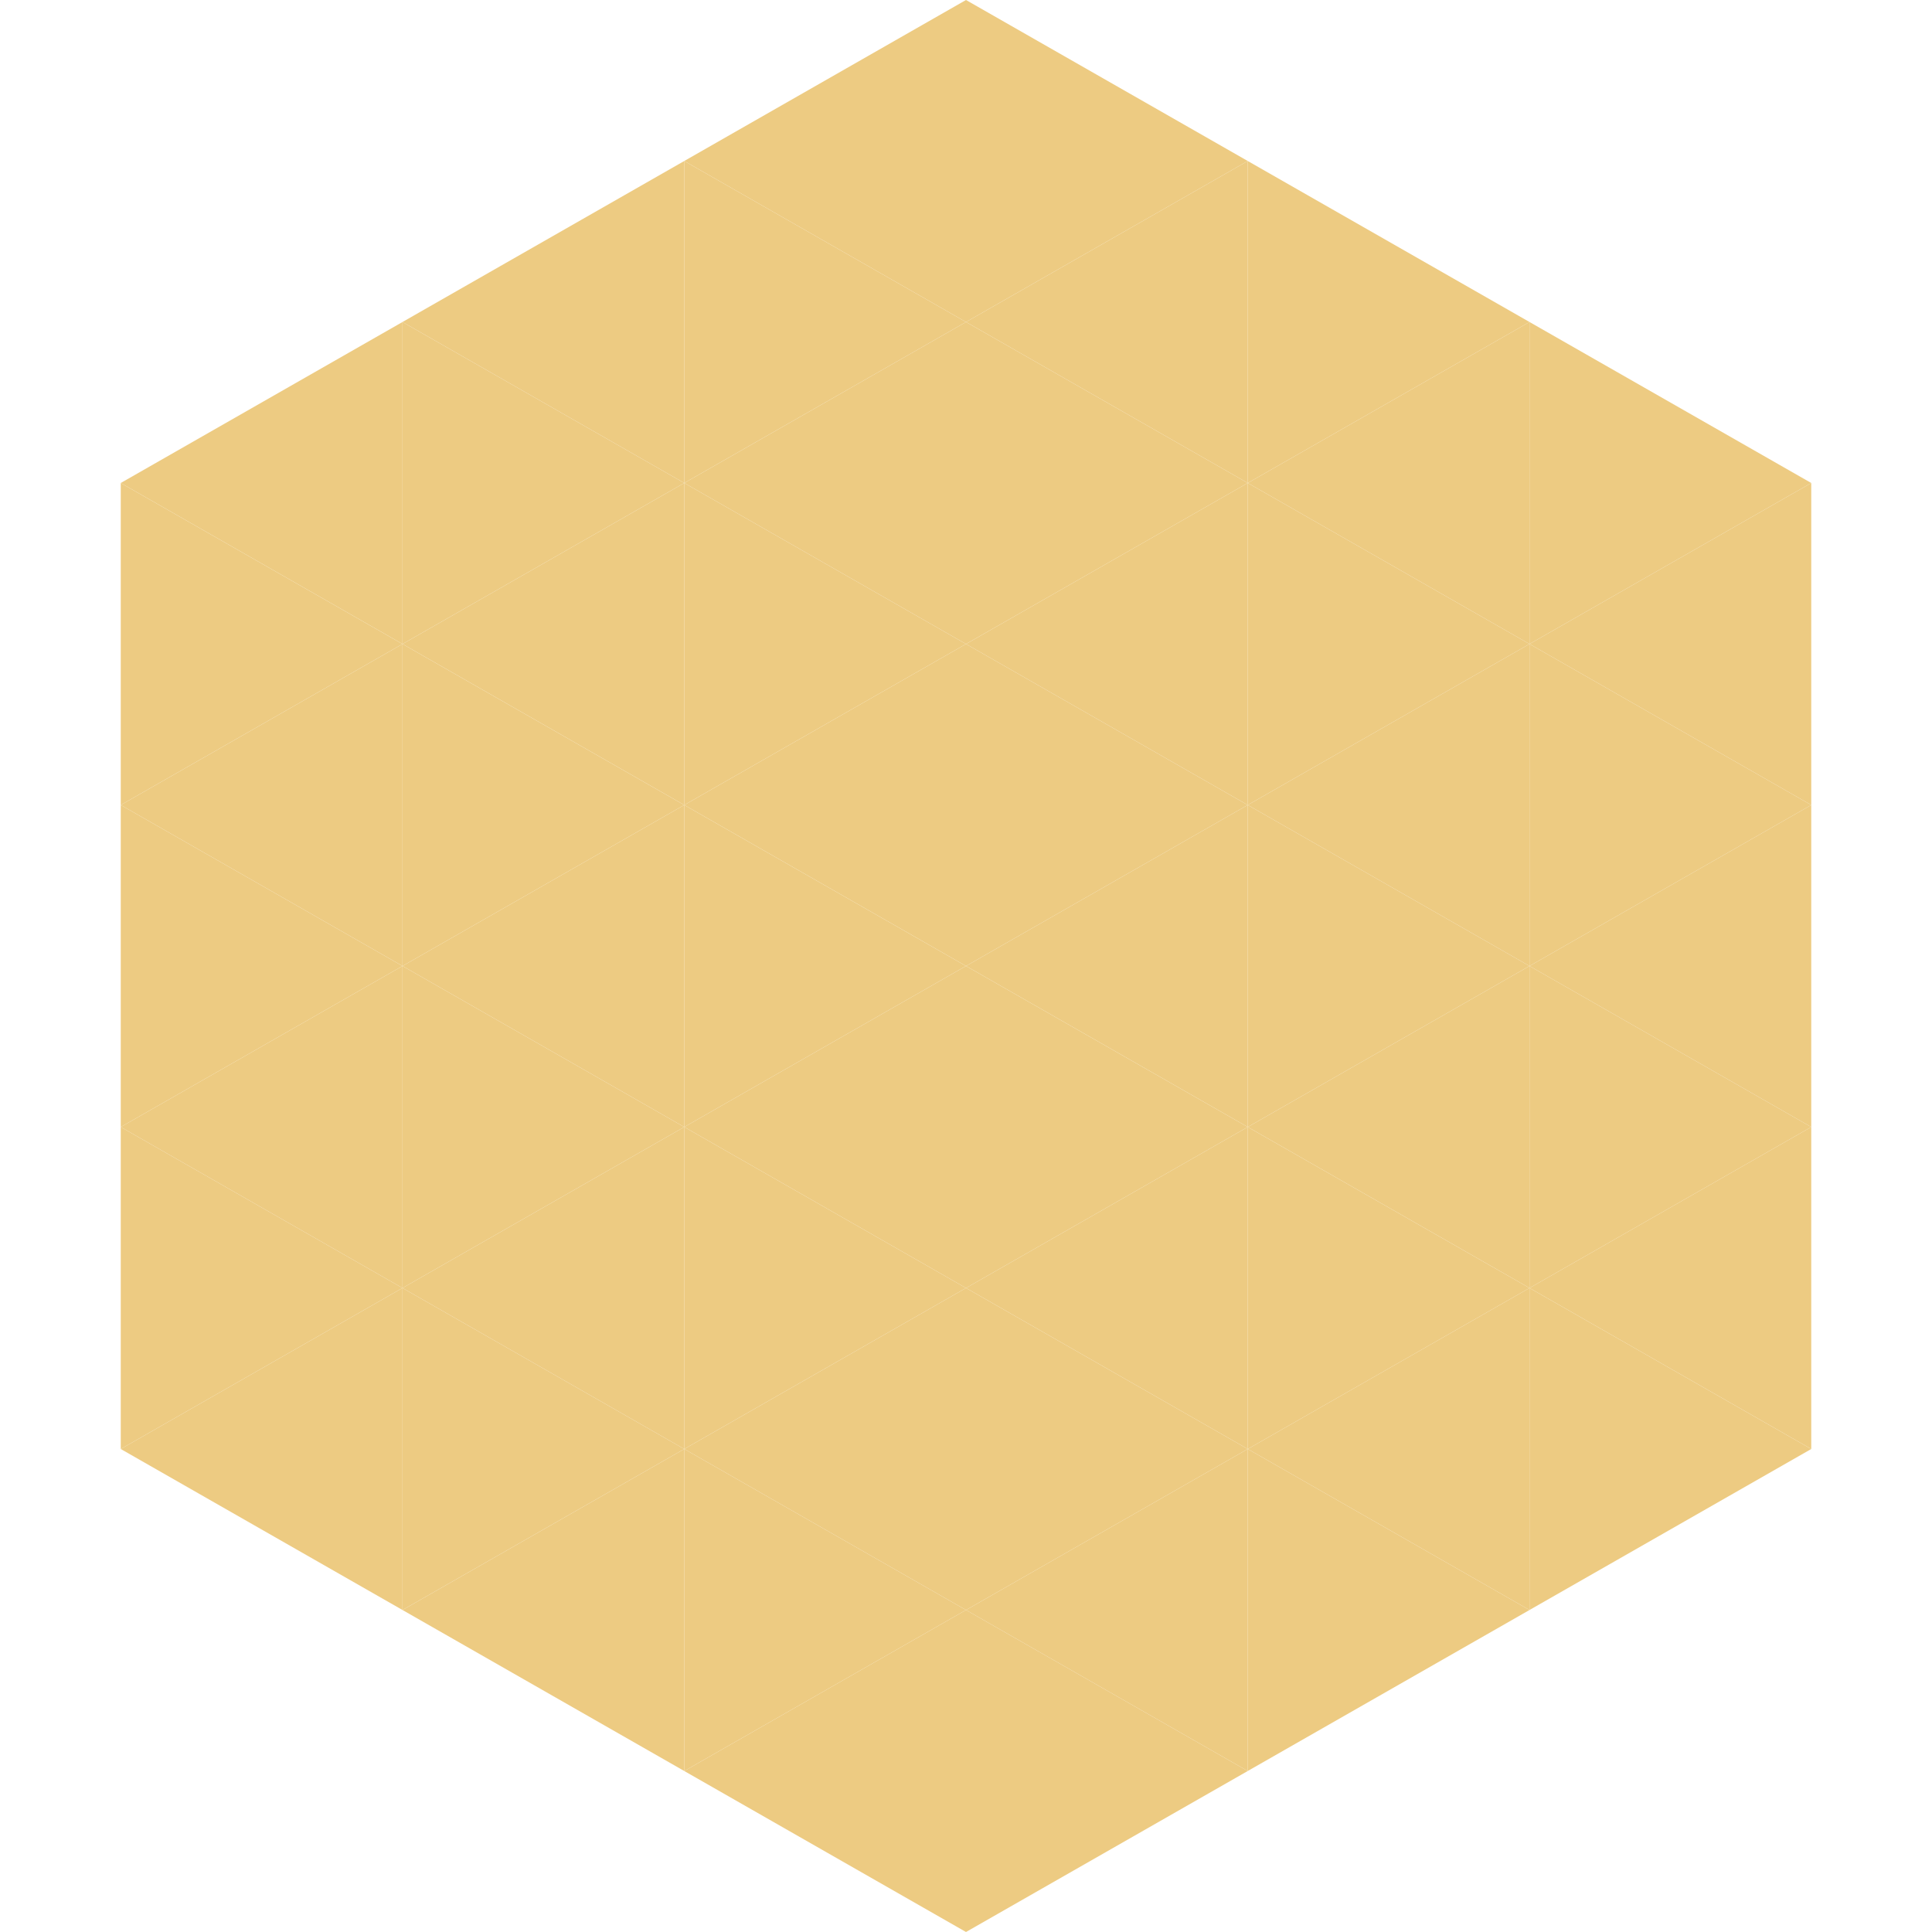 <?xml version="1.0"?>
<!-- Generated by SVGo -->
<svg width="240" height="240"
     xmlns="http://www.w3.org/2000/svg"
     xmlns:xlink="http://www.w3.org/1999/xlink">
<polygon points="50,40 15,60 50,80" style="fill:rgb(237,203,130)" />
<polygon points="190,40 225,60 190,80" style="fill:rgb(237,203,130)" />
<polygon points="15,60 50,80 15,100" style="fill:rgb(237,203,130)" />
<polygon points="225,60 190,80 225,100" style="fill:rgb(237,203,130)" />
<polygon points="50,80 15,100 50,120" style="fill:rgb(237,203,130)" />
<polygon points="190,80 225,100 190,120" style="fill:rgb(237,203,130)" />
<polygon points="15,100 50,120 15,140" style="fill:rgb(237,203,130)" />
<polygon points="225,100 190,120 225,140" style="fill:rgb(237,203,130)" />
<polygon points="50,120 15,140 50,160" style="fill:rgb(237,203,130)" />
<polygon points="190,120 225,140 190,160" style="fill:rgb(237,203,130)" />
<polygon points="15,140 50,160 15,180" style="fill:rgb(237,203,130)" />
<polygon points="225,140 190,160 225,180" style="fill:rgb(237,203,130)" />
<polygon points="50,160 15,180 50,200" style="fill:rgb(237,203,130)" />
<polygon points="190,160 225,180 190,200" style="fill:rgb(237,203,130)" />
<polygon points="15,180 50,200 15,220" style="fill:rgb(255,255,255); fill-opacity:0" />
<polygon points="225,180 190,200 225,220" style="fill:rgb(255,255,255); fill-opacity:0" />
<polygon points="50,0 85,20 50,40" style="fill:rgb(255,255,255); fill-opacity:0" />
<polygon points="190,0 155,20 190,40" style="fill:rgb(255,255,255); fill-opacity:0" />
<polygon points="85,20 50,40 85,60" style="fill:rgb(237,203,130)" />
<polygon points="155,20 190,40 155,60" style="fill:rgb(237,203,130)" />
<polygon points="50,40 85,60 50,80" style="fill:rgb(237,203,130)" />
<polygon points="190,40 155,60 190,80" style="fill:rgb(237,203,130)" />
<polygon points="85,60 50,80 85,100" style="fill:rgb(237,203,130)" />
<polygon points="155,60 190,80 155,100" style="fill:rgb(237,203,130)" />
<polygon points="50,80 85,100 50,120" style="fill:rgb(237,203,130)" />
<polygon points="190,80 155,100 190,120" style="fill:rgb(237,203,130)" />
<polygon points="85,100 50,120 85,140" style="fill:rgb(237,203,130)" />
<polygon points="155,100 190,120 155,140" style="fill:rgb(237,203,130)" />
<polygon points="50,120 85,140 50,160" style="fill:rgb(237,203,130)" />
<polygon points="190,120 155,140 190,160" style="fill:rgb(237,203,130)" />
<polygon points="85,140 50,160 85,180" style="fill:rgb(237,203,130)" />
<polygon points="155,140 190,160 155,180" style="fill:rgb(237,203,130)" />
<polygon points="50,160 85,180 50,200" style="fill:rgb(237,203,130)" />
<polygon points="190,160 155,180 190,200" style="fill:rgb(237,203,130)" />
<polygon points="85,180 50,200 85,220" style="fill:rgb(237,203,130)" />
<polygon points="155,180 190,200 155,220" style="fill:rgb(237,203,130)" />
<polygon points="120,0 85,20 120,40" style="fill:rgb(237,203,130)" />
<polygon points="120,0 155,20 120,40" style="fill:rgb(237,203,130)" />
<polygon points="85,20 120,40 85,60" style="fill:rgb(237,203,130)" />
<polygon points="155,20 120,40 155,60" style="fill:rgb(237,203,130)" />
<polygon points="120,40 85,60 120,80" style="fill:rgb(237,203,130)" />
<polygon points="120,40 155,60 120,80" style="fill:rgb(237,203,130)" />
<polygon points="85,60 120,80 85,100" style="fill:rgb(237,203,130)" />
<polygon points="155,60 120,80 155,100" style="fill:rgb(237,203,130)" />
<polygon points="120,80 85,100 120,120" style="fill:rgb(237,203,130)" />
<polygon points="120,80 155,100 120,120" style="fill:rgb(237,203,130)" />
<polygon points="85,100 120,120 85,140" style="fill:rgb(237,203,130)" />
<polygon points="155,100 120,120 155,140" style="fill:rgb(237,203,130)" />
<polygon points="120,120 85,140 120,160" style="fill:rgb(237,203,130)" />
<polygon points="120,120 155,140 120,160" style="fill:rgb(237,203,130)" />
<polygon points="85,140 120,160 85,180" style="fill:rgb(237,203,130)" />
<polygon points="155,140 120,160 155,180" style="fill:rgb(237,203,130)" />
<polygon points="120,160 85,180 120,200" style="fill:rgb(237,203,130)" />
<polygon points="120,160 155,180 120,200" style="fill:rgb(237,203,130)" />
<polygon points="85,180 120,200 85,220" style="fill:rgb(237,203,130)" />
<polygon points="155,180 120,200 155,220" style="fill:rgb(237,203,130)" />
<polygon points="120,200 85,220 120,240" style="fill:rgb(237,203,130)" />
<polygon points="120,200 155,220 120,240" style="fill:rgb(237,203,130)" />
<polygon points="85,220 120,240 85,260" style="fill:rgb(255,255,255); fill-opacity:0" />
<polygon points="155,220 120,240 155,260" style="fill:rgb(255,255,255); fill-opacity:0" />
</svg>
